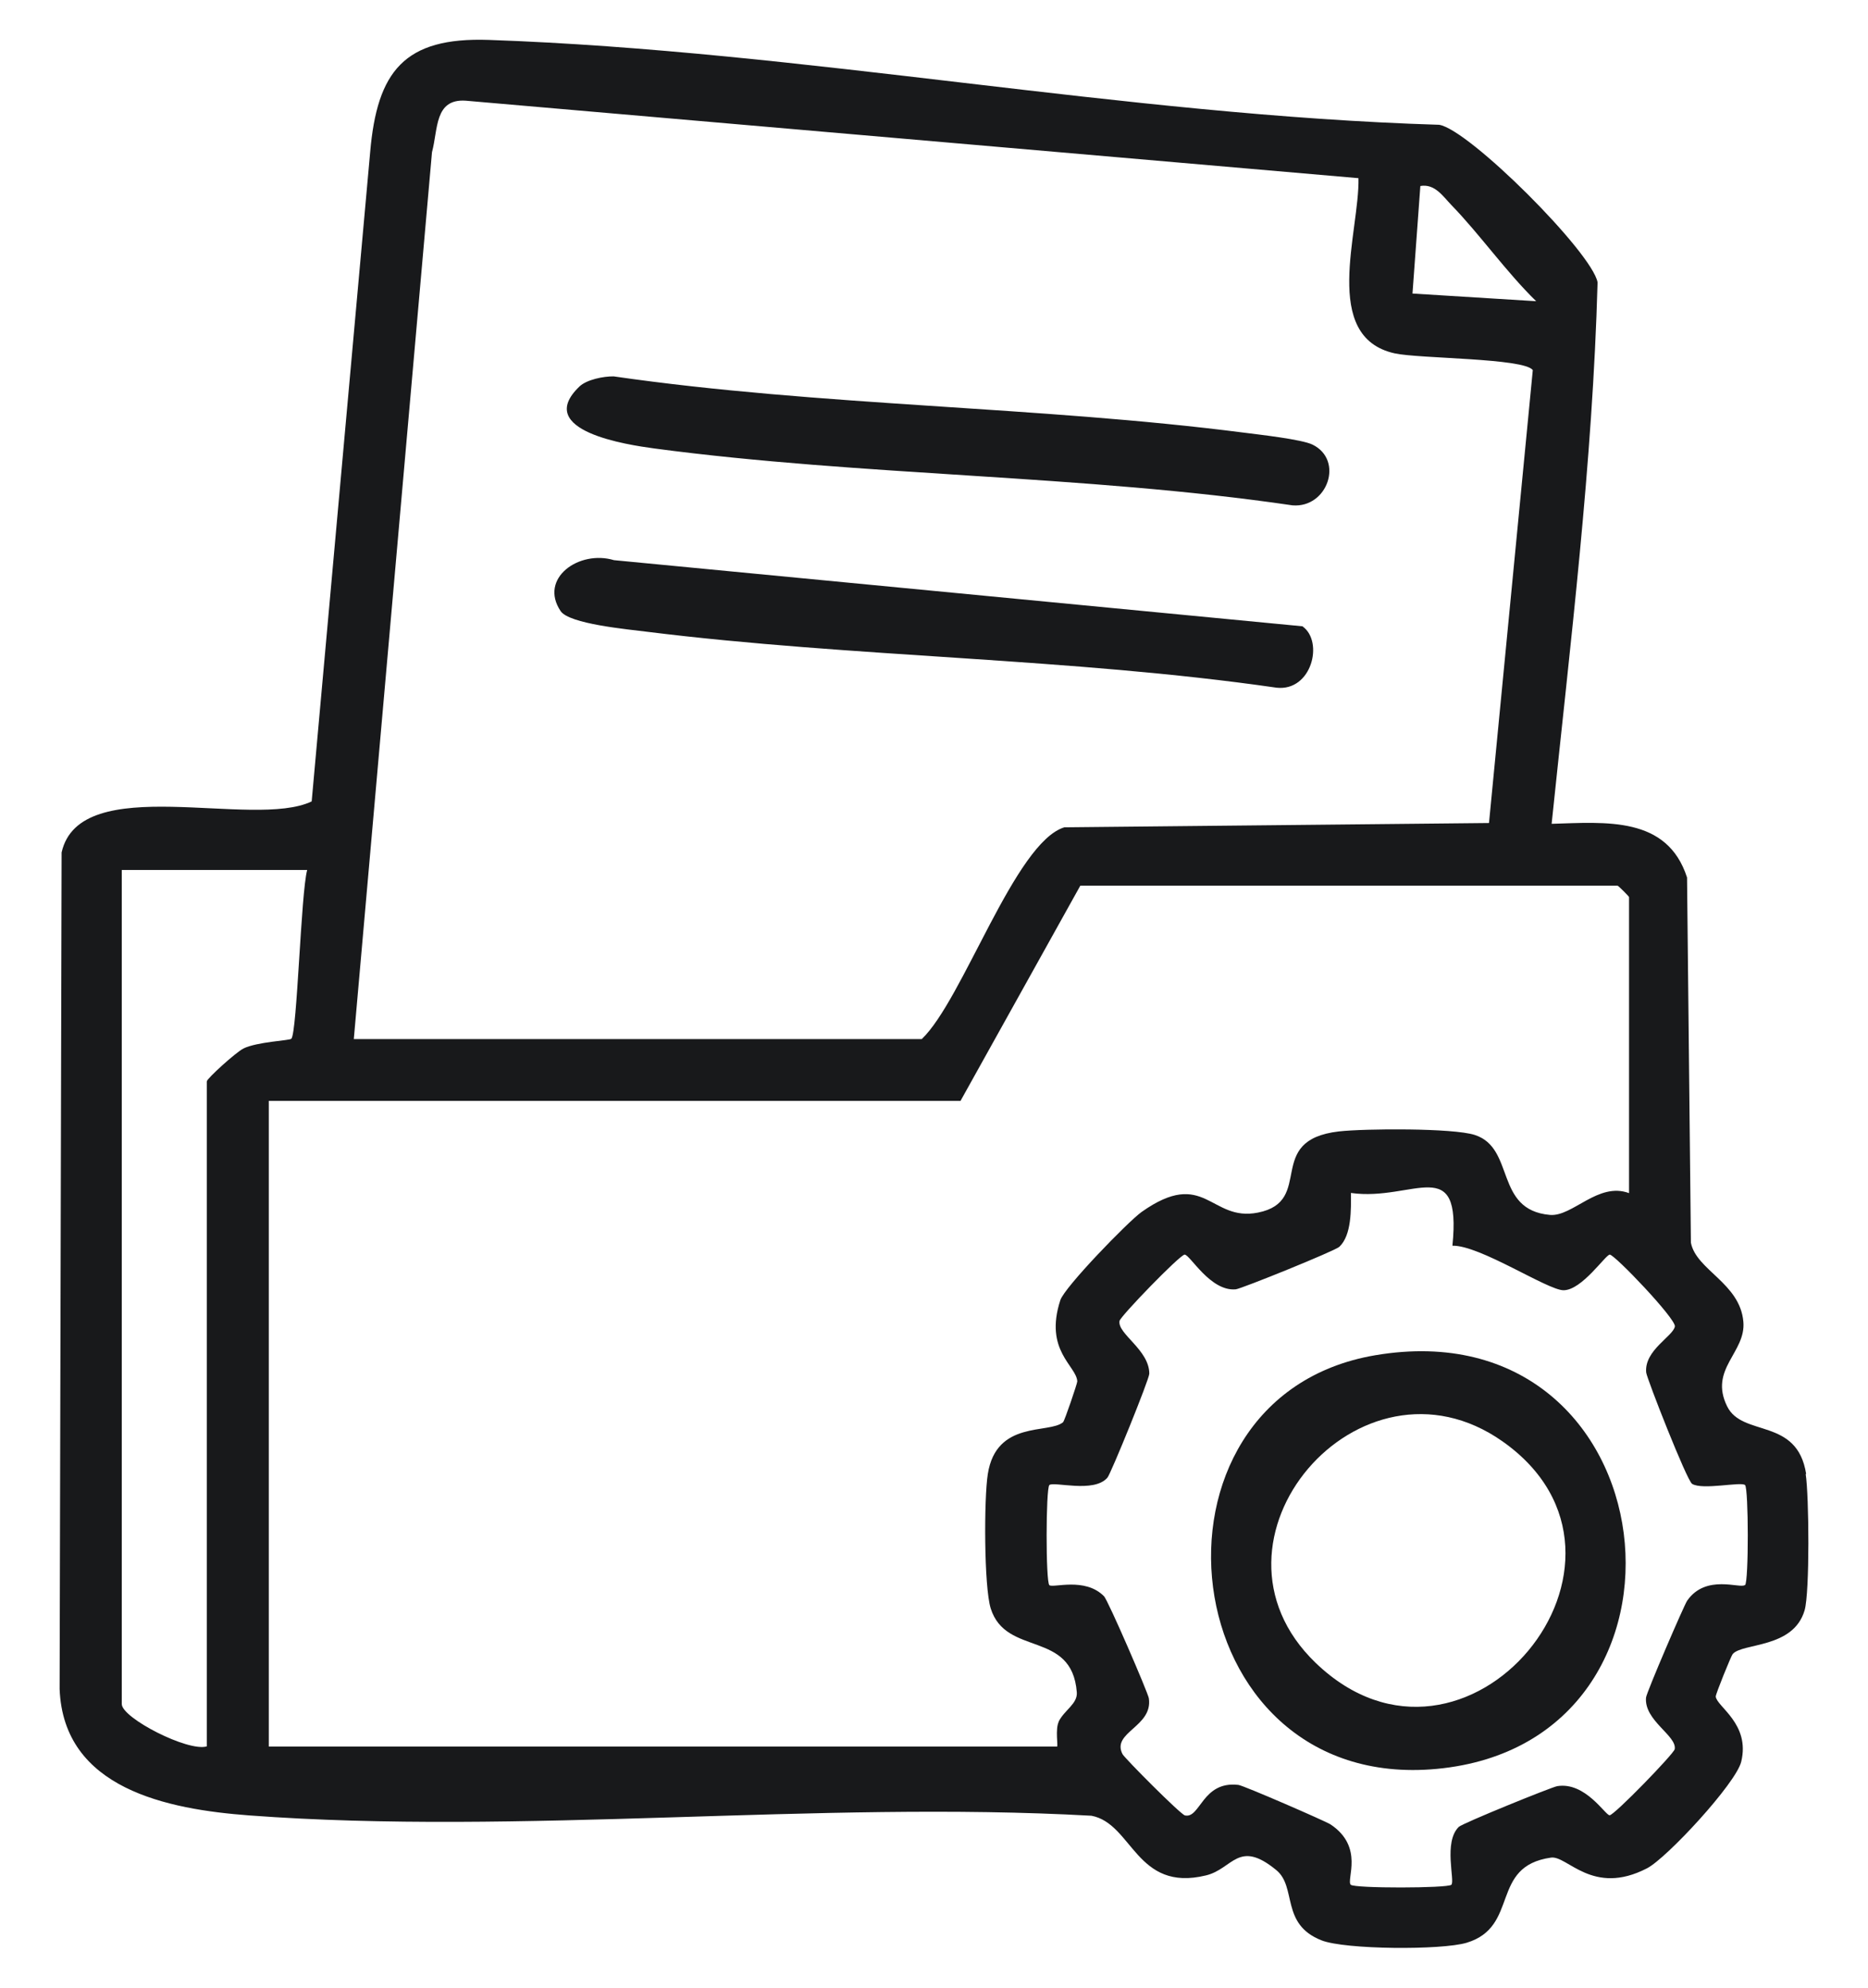 <svg width="47" height="50" viewBox="0 0 47 50" fill="none" xmlns="http://www.w3.org/2000/svg">
<path d="M45.444 37.079C45.219 35.644 43.841 36.161 43.456 35.377C42.991 34.436 43.934 34.023 43.864 33.247C43.779 32.274 42.676 31.95 42.544 31.259L42.447 22.073C41.947 20.526 40.406 20.684 39.04 20.723C39.509 16.199 40.072 11.649 40.196 7.102C40.056 6.346 36.959 3.254 36.21 3.139C28.238 2.895 20.254 1.282 12.298 1.004C10.171 0.931 9.488 1.792 9.313 3.833L7.842 20.159C6.367 20.869 2.012 19.383 1.55 21.444L1.5 42.487C1.597 44.999 4.213 45.513 6.274 45.667C13.117 46.176 20.557 45.289 27.462 45.675C28.498 45.871 28.58 47.604 30.342 47.176C31.021 47.014 31.153 46.254 32.111 47.041C32.636 47.469 32.212 48.4 33.249 48.809C33.843 49.044 36.272 49.059 36.901 48.87C38.244 48.465 37.472 46.948 39.024 46.728C39.435 46.67 40.068 47.705 41.438 46.998C41.935 46.744 43.678 44.86 43.81 44.316C44.043 43.363 43.193 42.931 43.169 42.676C43.165 42.618 43.557 41.649 43.596 41.607C43.845 41.321 45.122 41.475 45.405 40.507C45.537 40.055 45.517 37.616 45.432 37.079H45.444ZM35.737 4.679C36.098 4.617 36.299 4.929 36.517 5.157C37.227 5.887 37.902 6.848 38.651 7.577L35.539 7.384L35.737 4.679ZM10.869 3.829C11.025 3.251 10.928 2.479 11.719 2.533L34.18 4.482C34.211 5.817 33.225 8.476 35.092 8.889C35.702 9.024 38.345 9.005 38.566 9.31L37.464 20.703L26.779 20.811C25.537 21.19 24.229 25.15 23.192 26.138H8.902L10.869 3.829ZM6.123 26.377C5.94 26.466 5.203 27.133 5.203 27.203V43.93C4.733 44.073 3.064 43.216 3.064 42.865V21.884H7.729C7.57 22.467 7.477 25.972 7.33 26.13C7.287 26.176 6.476 26.203 6.119 26.377H6.123ZM26.639 43.309C26.546 43.498 26.627 43.934 26.596 43.934H6.763V27.693H24.167L27.182 22.278H40.697C40.716 22.278 40.988 22.548 40.988 22.568V30.013C40.208 29.723 39.568 30.611 38.997 30.561C37.592 30.437 38.131 28.882 37.107 28.55C36.559 28.372 34.332 28.388 33.687 28.461C31.793 28.681 33.097 30.217 31.65 30.503C30.45 30.742 30.318 29.36 28.723 30.487C28.386 30.727 26.786 32.375 26.678 32.707C26.266 33.976 27.085 34.355 27.105 34.748C27.105 34.802 26.786 35.74 26.748 35.775C26.398 36.076 25.067 35.717 24.854 37.079C24.756 37.689 24.756 39.912 24.927 40.46C25.312 41.684 26.969 40.993 27.093 42.568C27.116 42.861 26.783 43.012 26.635 43.309H26.639ZM43.903 39.87C43.794 39.974 42.925 39.584 42.451 40.264C42.374 40.372 41.427 42.572 41.415 42.703C41.364 43.282 42.195 43.66 42.137 44C42.117 44.115 40.615 45.663 40.499 45.663C40.39 45.663 39.89 44.818 39.183 44.93C39.051 44.949 36.796 45.864 36.703 45.956C36.311 46.342 36.614 47.315 36.517 47.411C36.428 47.5 34.075 47.504 33.986 47.411C33.866 47.288 34.332 46.458 33.474 45.891C33.357 45.814 31.281 44.91 31.157 44.899C30.248 44.795 30.202 45.752 29.814 45.667C29.705 45.644 28.292 44.224 28.242 44.123C27.962 43.571 29.01 43.44 28.906 42.722C28.886 42.583 27.877 40.248 27.776 40.152C27.295 39.665 26.488 39.955 26.402 39.874C26.309 39.789 26.313 37.446 26.402 37.357C26.507 37.257 27.528 37.57 27.865 37.168C27.955 37.06 28.917 34.694 28.917 34.555C28.917 33.953 28.11 33.552 28.168 33.228C28.188 33.112 29.69 31.56 29.806 31.56C29.942 31.56 30.45 32.49 31.091 32.433C31.23 32.421 33.594 31.464 33.699 31.363C34.01 31.07 33.994 30.418 33.99 30.009C35.562 30.229 36.781 28.974 36.544 31.336C37.227 31.317 38.939 32.456 39.339 32.456C39.804 32.456 40.398 31.56 40.503 31.56C40.627 31.56 42.172 33.178 42.141 33.367C42.098 33.614 41.368 33.965 41.419 34.524C41.434 34.675 42.444 37.249 42.575 37.327C42.839 37.489 43.81 37.265 43.907 37.357C43.996 37.446 44 39.785 43.907 39.874L43.903 39.87Z" fill="#18191B"/>
<path d="M16.463 11.281C21.709 11.98 27.255 11.94 32.52 12.712C33.401 12.784 33.822 11.574 33.023 11.184C32.752 11.052 31.701 10.935 31.295 10.883C26.098 10.215 20.65 10.22 15.441 9.468C15.185 9.464 14.764 9.548 14.581 9.721C13.405 10.843 15.806 11.192 16.463 11.281Z" fill="#18191B"/>
<path d="M32.776 15.755L15.449 14.091C14.573 13.826 13.551 14.545 14.106 15.373C14.325 15.695 15.774 15.828 16.281 15.892C21.482 16.539 26.91 16.547 32.119 17.299C33.003 17.396 33.311 16.145 32.776 15.759V15.755Z" fill="#18191B"/>
<path d="M34.597 34.092C28.358 35.153 29.449 45.127 36.151 44.496C43.287 43.829 42.074 32.821 34.597 34.092ZM33.1 41.827C29.912 38.755 34.22 33.734 37.806 36.259C42.029 39.234 36.877 45.465 33.1 41.827Z" fill="#18191B"/>
</svg>
